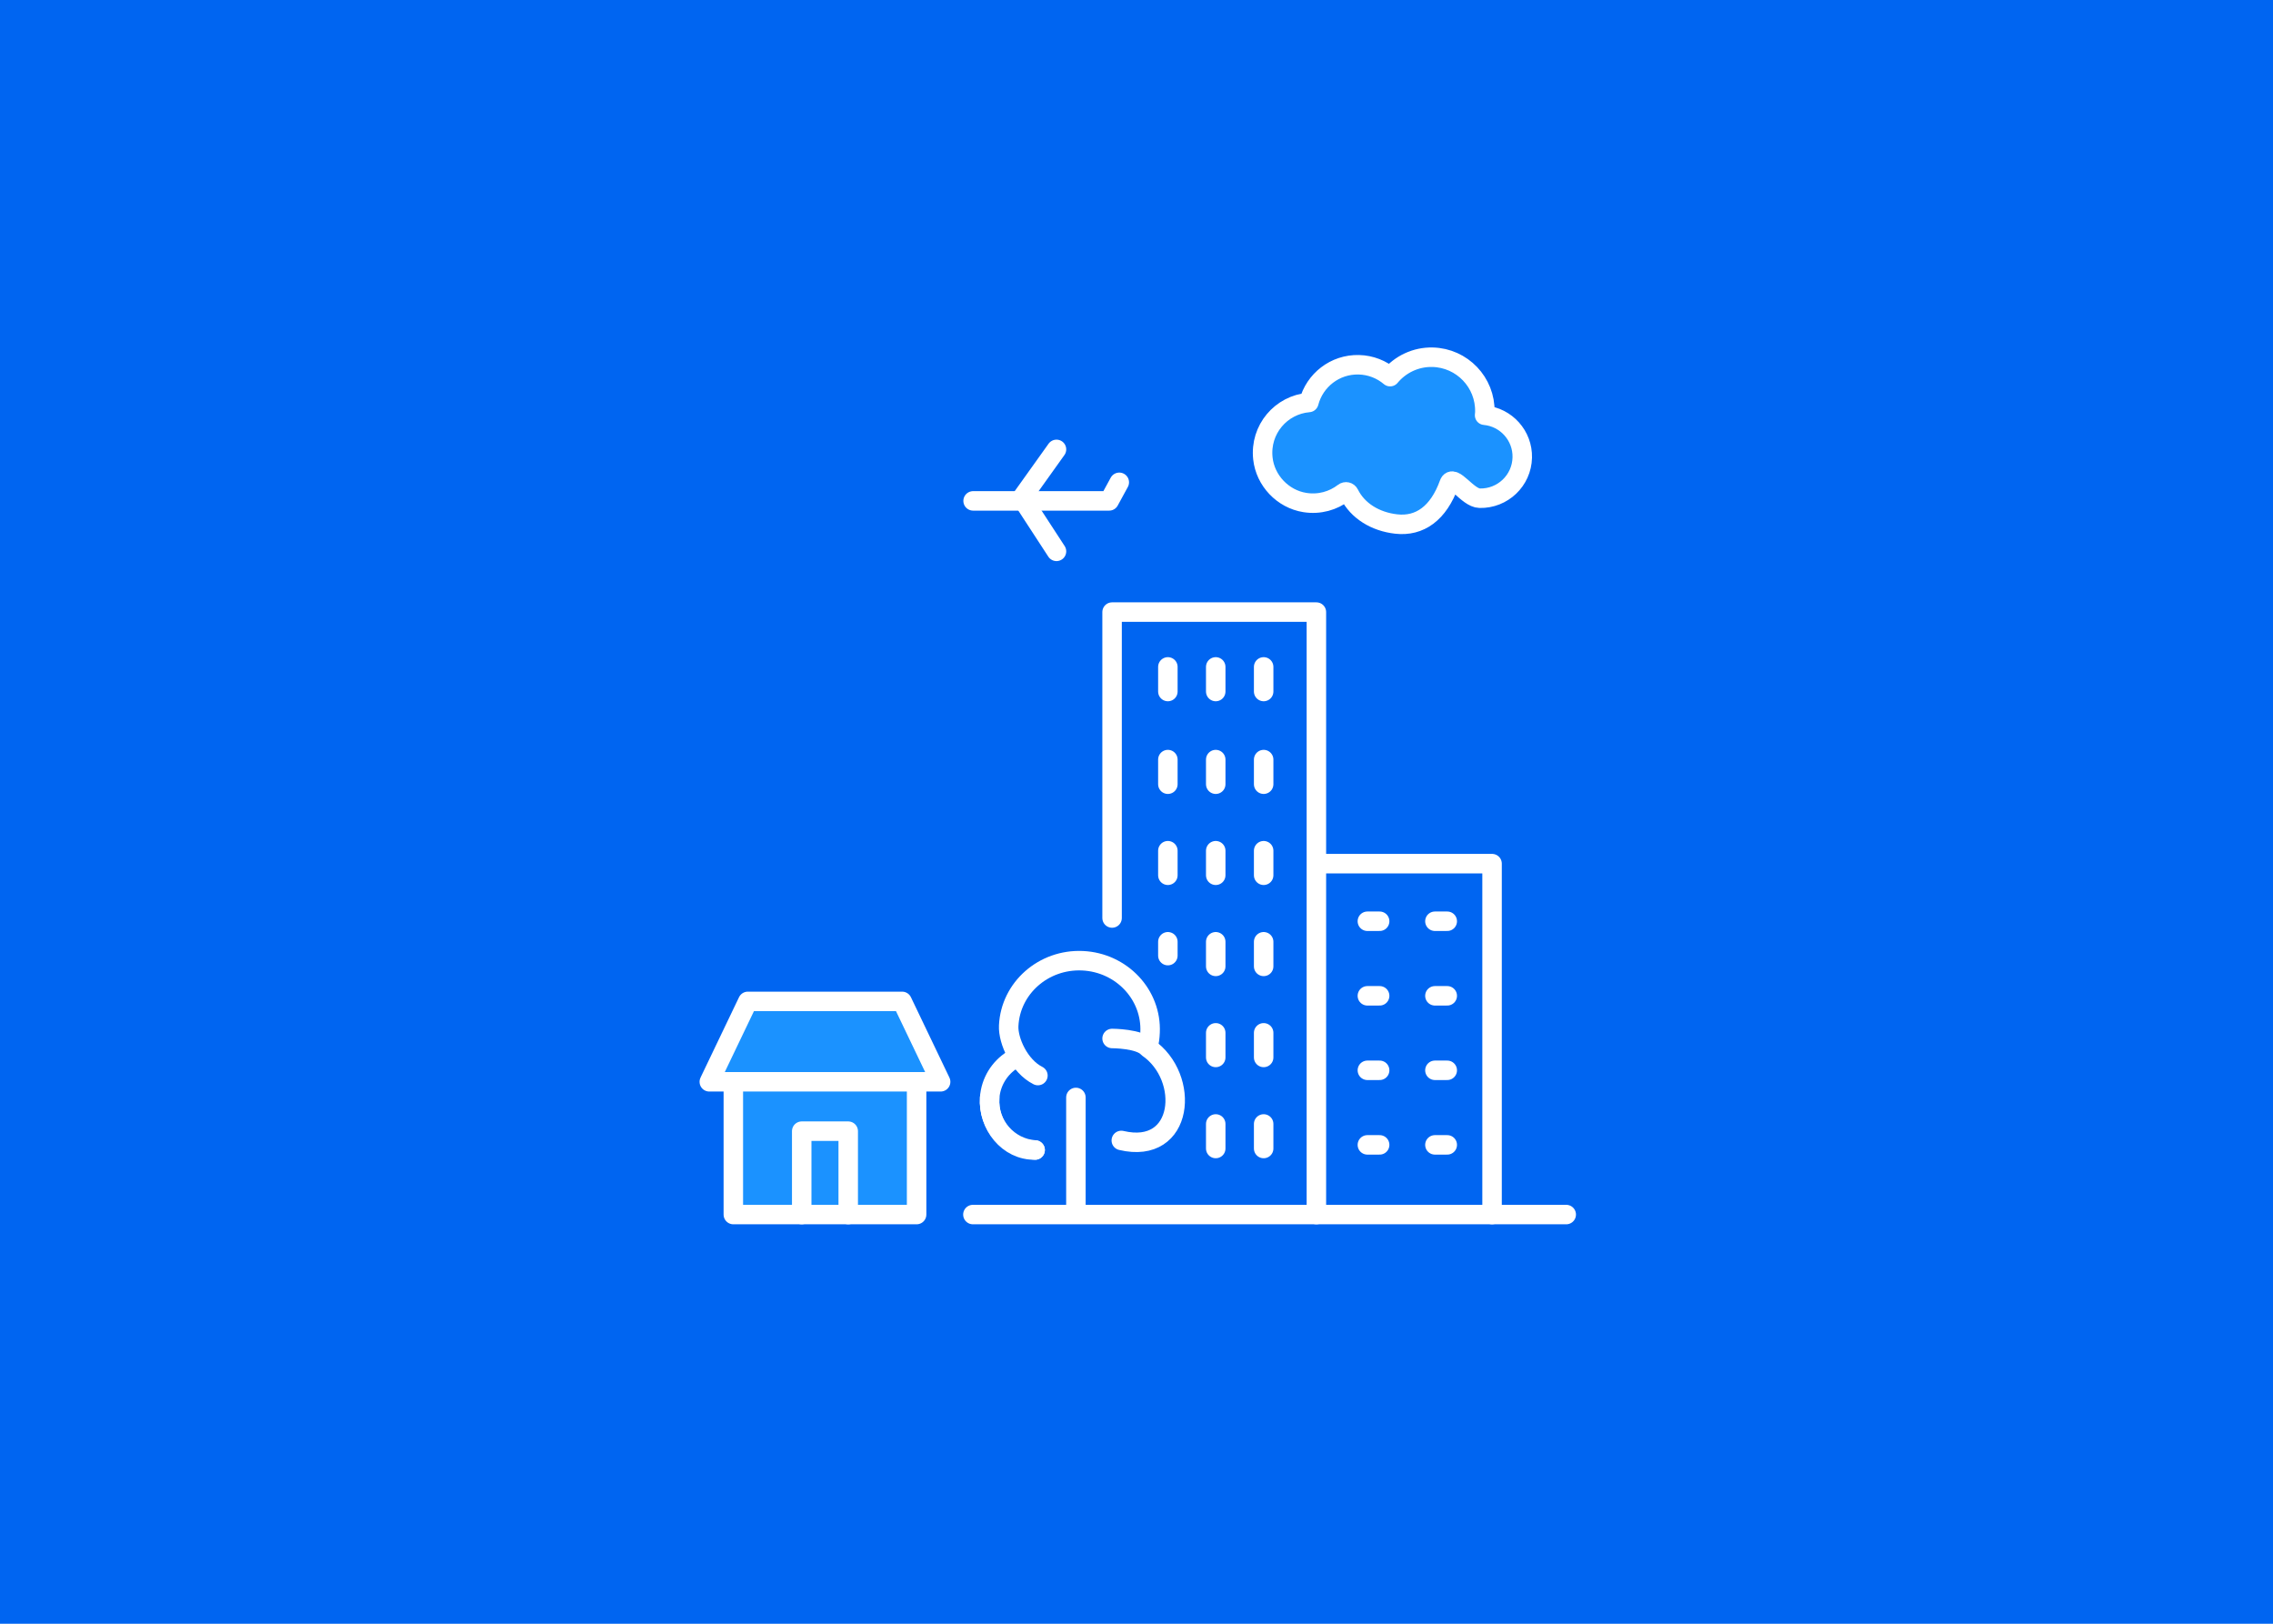 <?xml version="1.0" encoding="UTF-8"?> <svg xmlns="http://www.w3.org/2000/svg" id="Layer_1" data-name="Layer 1" viewBox="0 0 350 250"><defs><style> .cls-1 { fill: #1b92ff; } .cls-1, .cls-2 { stroke: #fff; stroke-linecap: round; stroke-linejoin: round; stroke-width: 3px; } .cls-2 { fill: none; } .cls-3 { fill: #0065f1; } </style></defs><rect class="cls-3" width="350" height="250"></rect><g><path class="cls-1" d="M201.54,61.96c.89-3.41,4.02-5.89,7.69-5.8,1.84.04,3.52.73,4.82,1.83,1.55-1.87,3.92-3.05,6.54-2.99,4.55.11,8.15,3.88,8.05,8.43,0,.17-.02.33-.04.5,3.32.31,5.88,3.14,5.8,6.52-.08,3.54-3.02,6.34-6.56,6.26-1.88-.04-4.1-3.87-4.7-2.23-1.64,4.54-4.52,6.62-8.17,6.2-3.17-.36-5.91-2-7.22-4.64-.16-.32-.55-.41-.83-.19-1.62,1.25-3.75,1.88-6.01,1.52-3.38-.54-6.08-3.38-6.45-6.78-.49-4.49,2.82-8.27,7.07-8.62Z"></path><polyline class="cls-1" points="141.14 166.56 141.14 187 112.92 187 112.92 166.56"></polyline><polyline class="cls-2" points="123.45 187 123.45 174.16 130.61 174.16 130.61 187"></polyline><g><path class="cls-2" d="M159.39,177.06c-4.15-.28-7.28-3.88-7-8.03.17-2.48,1.53-4.6,3.48-5.84"></path><path class="cls-2" d="M171.24,159.89s4.28,0,5.5,1.42c6.6,4.53,5.62,16.58-4.08,14.28"></path><path class="cls-2" d="M176.74,161.18c.24-.79.31-1.37.35-2.23.27-5.81-4.38-10.75-10.39-11.03-6.01-.28-11.11,4.21-11.38,10.02-.11,2.3,1.65,6.23,4.5,7.66"></path><line class="cls-2" x1="165.67" y1="185.57" x2="165.67" y2="168.97"></line><path class="cls-2" d="M159.39,177.06c-4.16.1-7.28-3.88-7-8.03"></path></g><line class="cls-2" x1="194.58" y1="173.05" x2="194.58" y2="176.83"></line><line class="cls-2" x1="194.58" y1="159.02" x2="194.58" y2="162.81"></line><line class="cls-2" x1="194.58" y1="145" x2="194.58" y2="148.79"></line><line class="cls-2" x1="194.58" y1="130.98" x2="194.58" y2="134.76"></line><line class="cls-2" x1="222.85" y1="176.27" x2="220.95" y2="176.27"></line><line class="cls-2" x1="222.85" y1="164.79" x2="220.95" y2="164.79"></line><line class="cls-2" x1="212.44" y1="176.27" x2="210.55" y2="176.27"></line><line class="cls-2" x1="212.44" y1="164.79" x2="210.55" y2="164.79"></line><line class="cls-2" x1="222.85" y1="153.32" x2="220.95" y2="153.32"></line><line class="cls-2" x1="222.85" y1="141.84" x2="220.95" y2="141.84"></line><line class="cls-2" x1="212.44" y1="153.32" x2="210.55" y2="153.32"></line><line class="cls-2" x1="212.44" y1="141.84" x2="210.55" y2="141.84"></line><line class="cls-2" x1="187.2" y1="173.05" x2="187.2" y2="176.83"></line><line class="cls-2" x1="187.2" y1="159.02" x2="187.2" y2="162.81"></line><line class="cls-2" x1="179.83" y1="145" x2="179.83" y2="147.13"></line><line class="cls-2" x1="187.2" y1="145" x2="187.2" y2="148.79"></line><line class="cls-2" x1="179.83" y1="130.98" x2="179.83" y2="134.76"></line><line class="cls-2" x1="187.2" y1="130.98" x2="187.2" y2="134.76"></line><g><line class="cls-2" x1="194.58" y1="116.95" x2="194.58" y2="120.74"></line><line class="cls-2" x1="179.83" y1="116.95" x2="179.83" y2="120.74"></line><line class="cls-2" x1="187.2" y1="116.95" x2="187.2" y2="120.74"></line></g><g><line class="cls-2" x1="194.58" y1="102.68" x2="194.58" y2="106.47"></line><line class="cls-2" x1="179.83" y1="102.68" x2="179.83" y2="106.47"></line><line class="cls-2" x1="187.2" y1="102.68" x2="187.2" y2="106.47"></line></g><line class="cls-2" x1="149.81" y1="187" x2="241.17" y2="187"></line><polyline class="cls-2" points="202.7 187 202.7 94.24 171.24 94.24 171.24 141.34"></polyline><polyline class="cls-2" points="203.97 132.97 229.75 132.97 229.75 187"></polyline><g><polyline class="cls-2" points="149.84 77.12 170.79 77.12 172.35 74.26"></polyline><polyline class="cls-2" points="162.68 69.19 157.33 76.68 162.68 84.89"></polyline></g><polygon class="cls-1" points="138.91 154.18 144.84 166.56 109.22 166.56 115.15 154.18 138.91 154.18"></polygon></g></svg> 